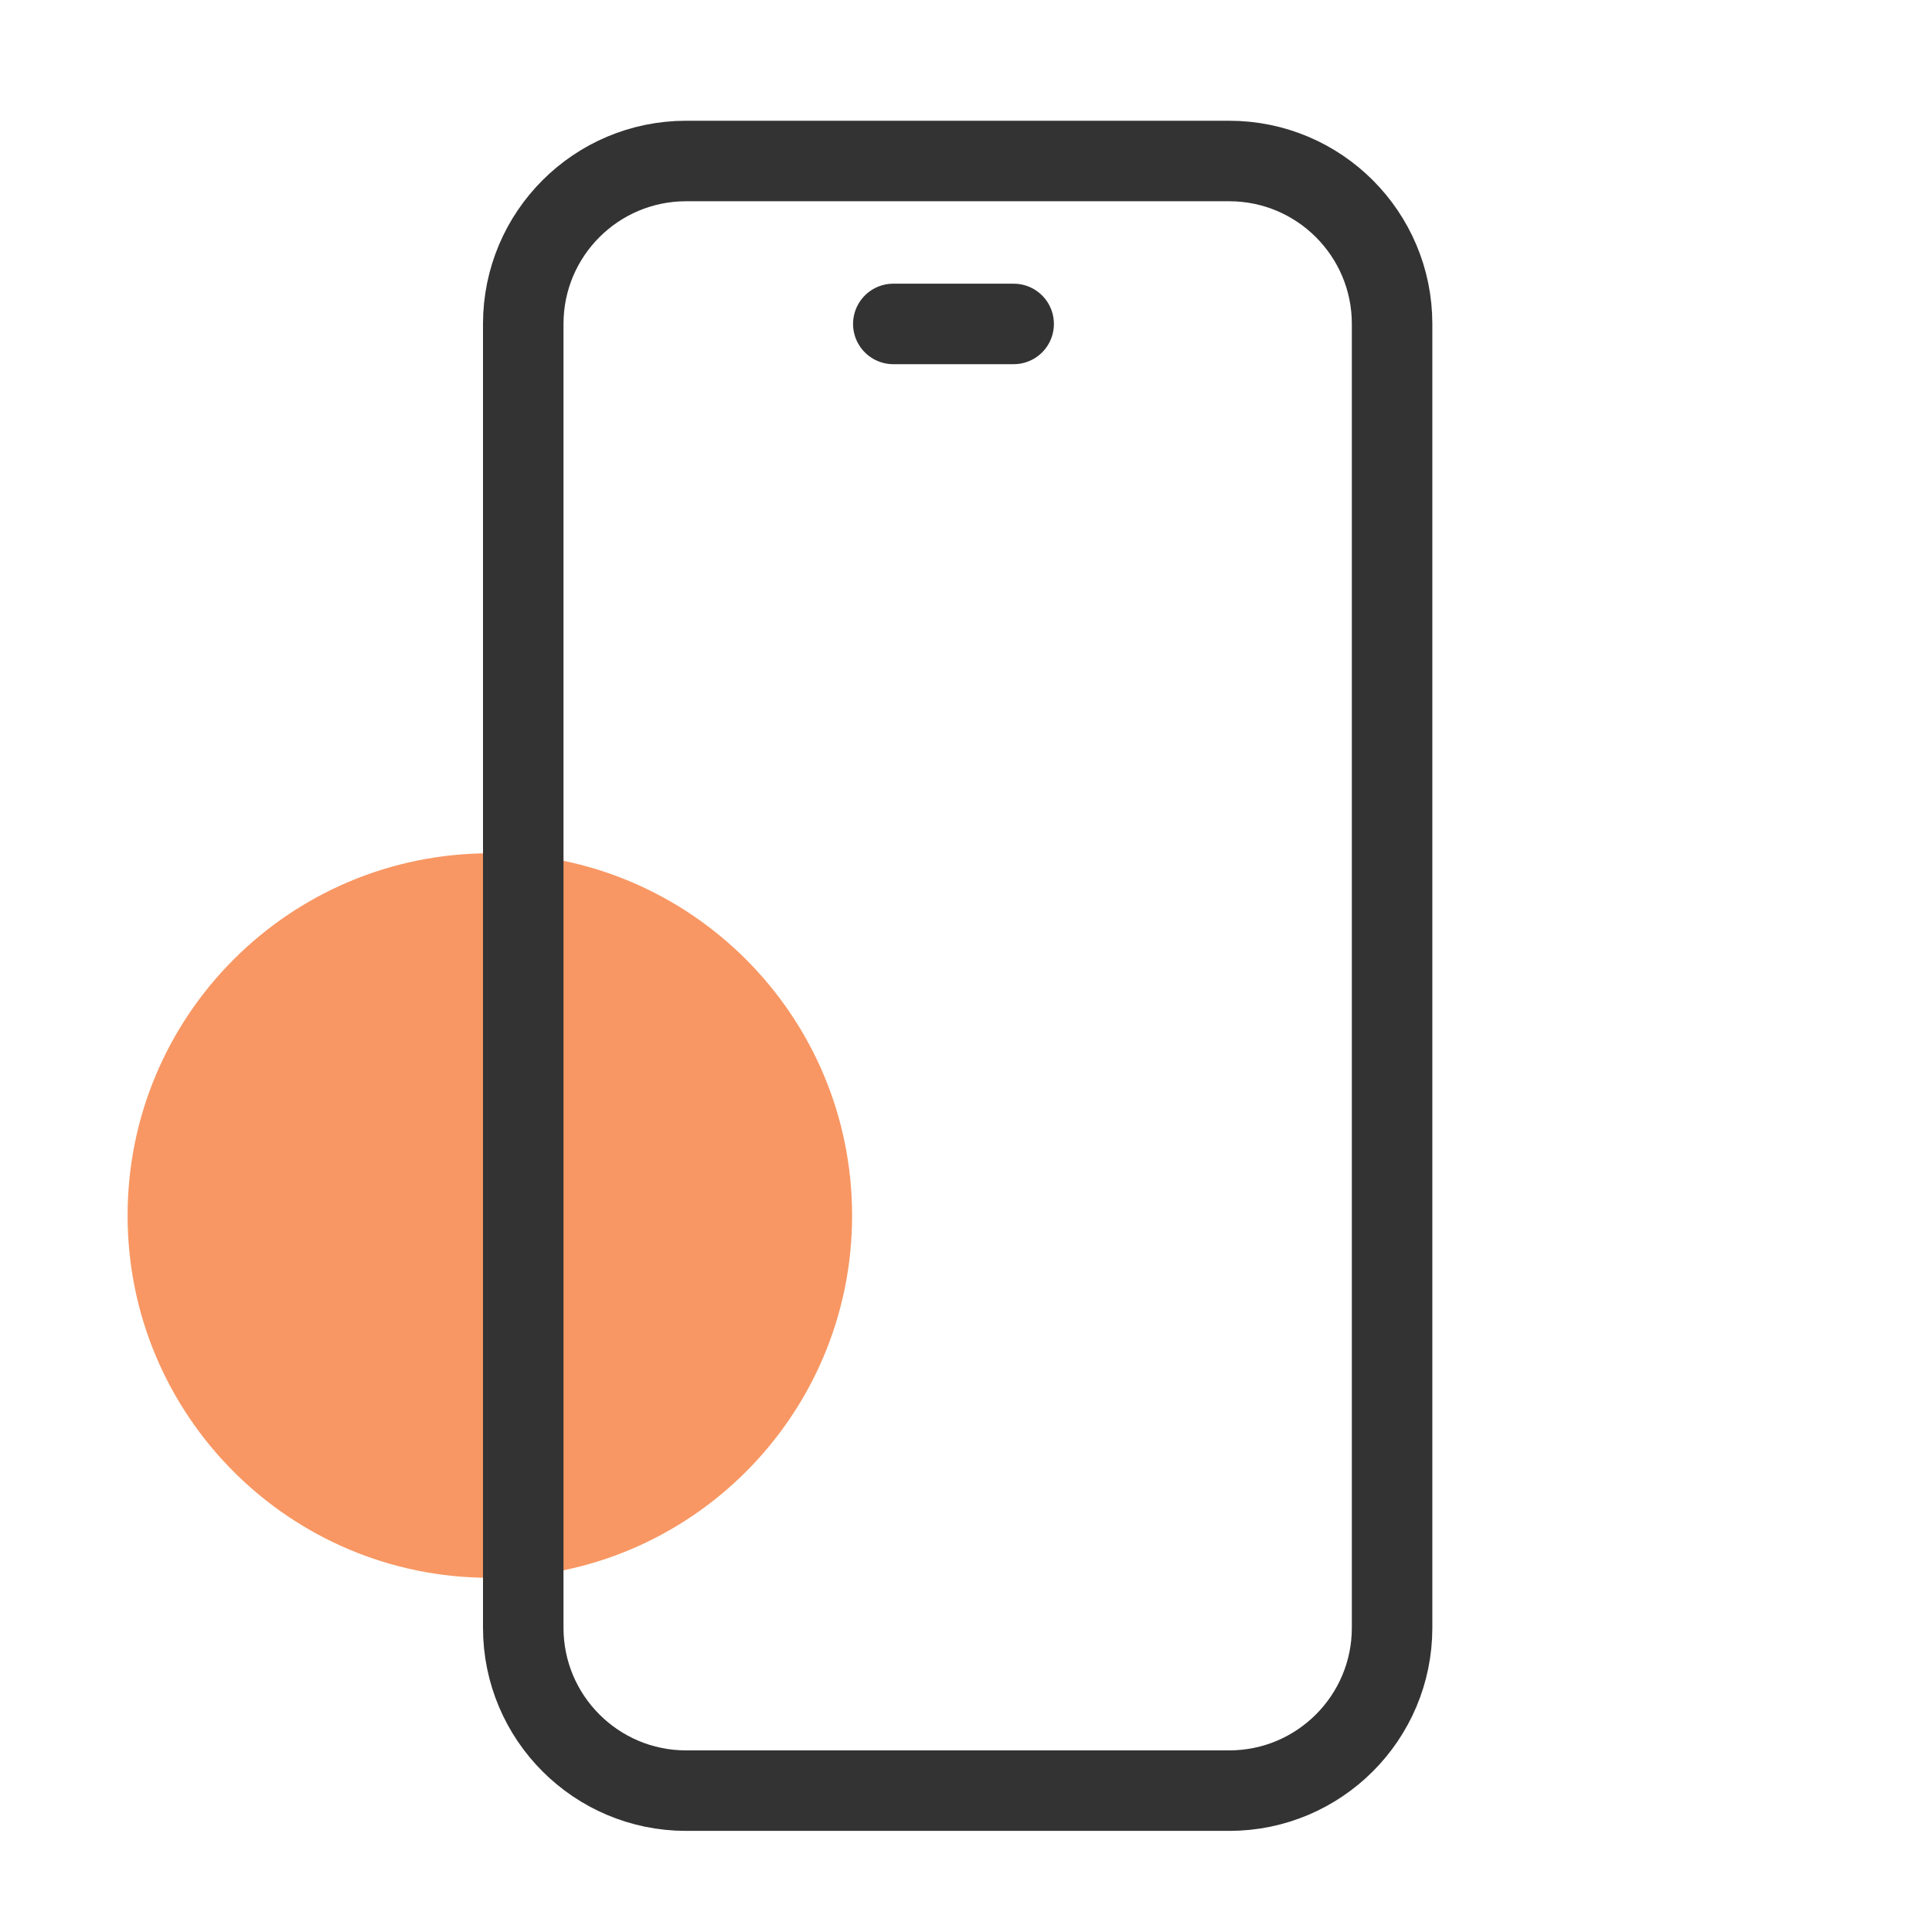 <svg width="48" height="48" viewBox="0 0 48 48" fill="none" xmlns="http://www.w3.org/2000/svg">
<path d="M12.17 39.2C17.14 39.2 21.17 35.171 21.17 30.2C21.17 25.23 17.14 21.2 12.17 21.2C7.199 21.2 3.17 25.23 3.17 30.2C3.17 35.171 7.199 39.2 12.17 39.2Z" fill="#F89763"/>
<path d="M30.539 4H17.047C14.812 4 13 5.812 13 8.047V40.441C13 42.676 14.812 44.488 17.047 44.488H30.539C32.774 44.488 34.586 42.676 34.586 40.441V8.047C34.586 5.812 32.774 4 30.539 4Z" stroke="#333333" stroke-width="2" stroke-linecap="round" stroke-linejoin="round"/>
<path d="M22.194 8.048H25.184" stroke="#333333" stroke-width="2" stroke-linecap="round" stroke-linejoin="round"/>
</svg>
